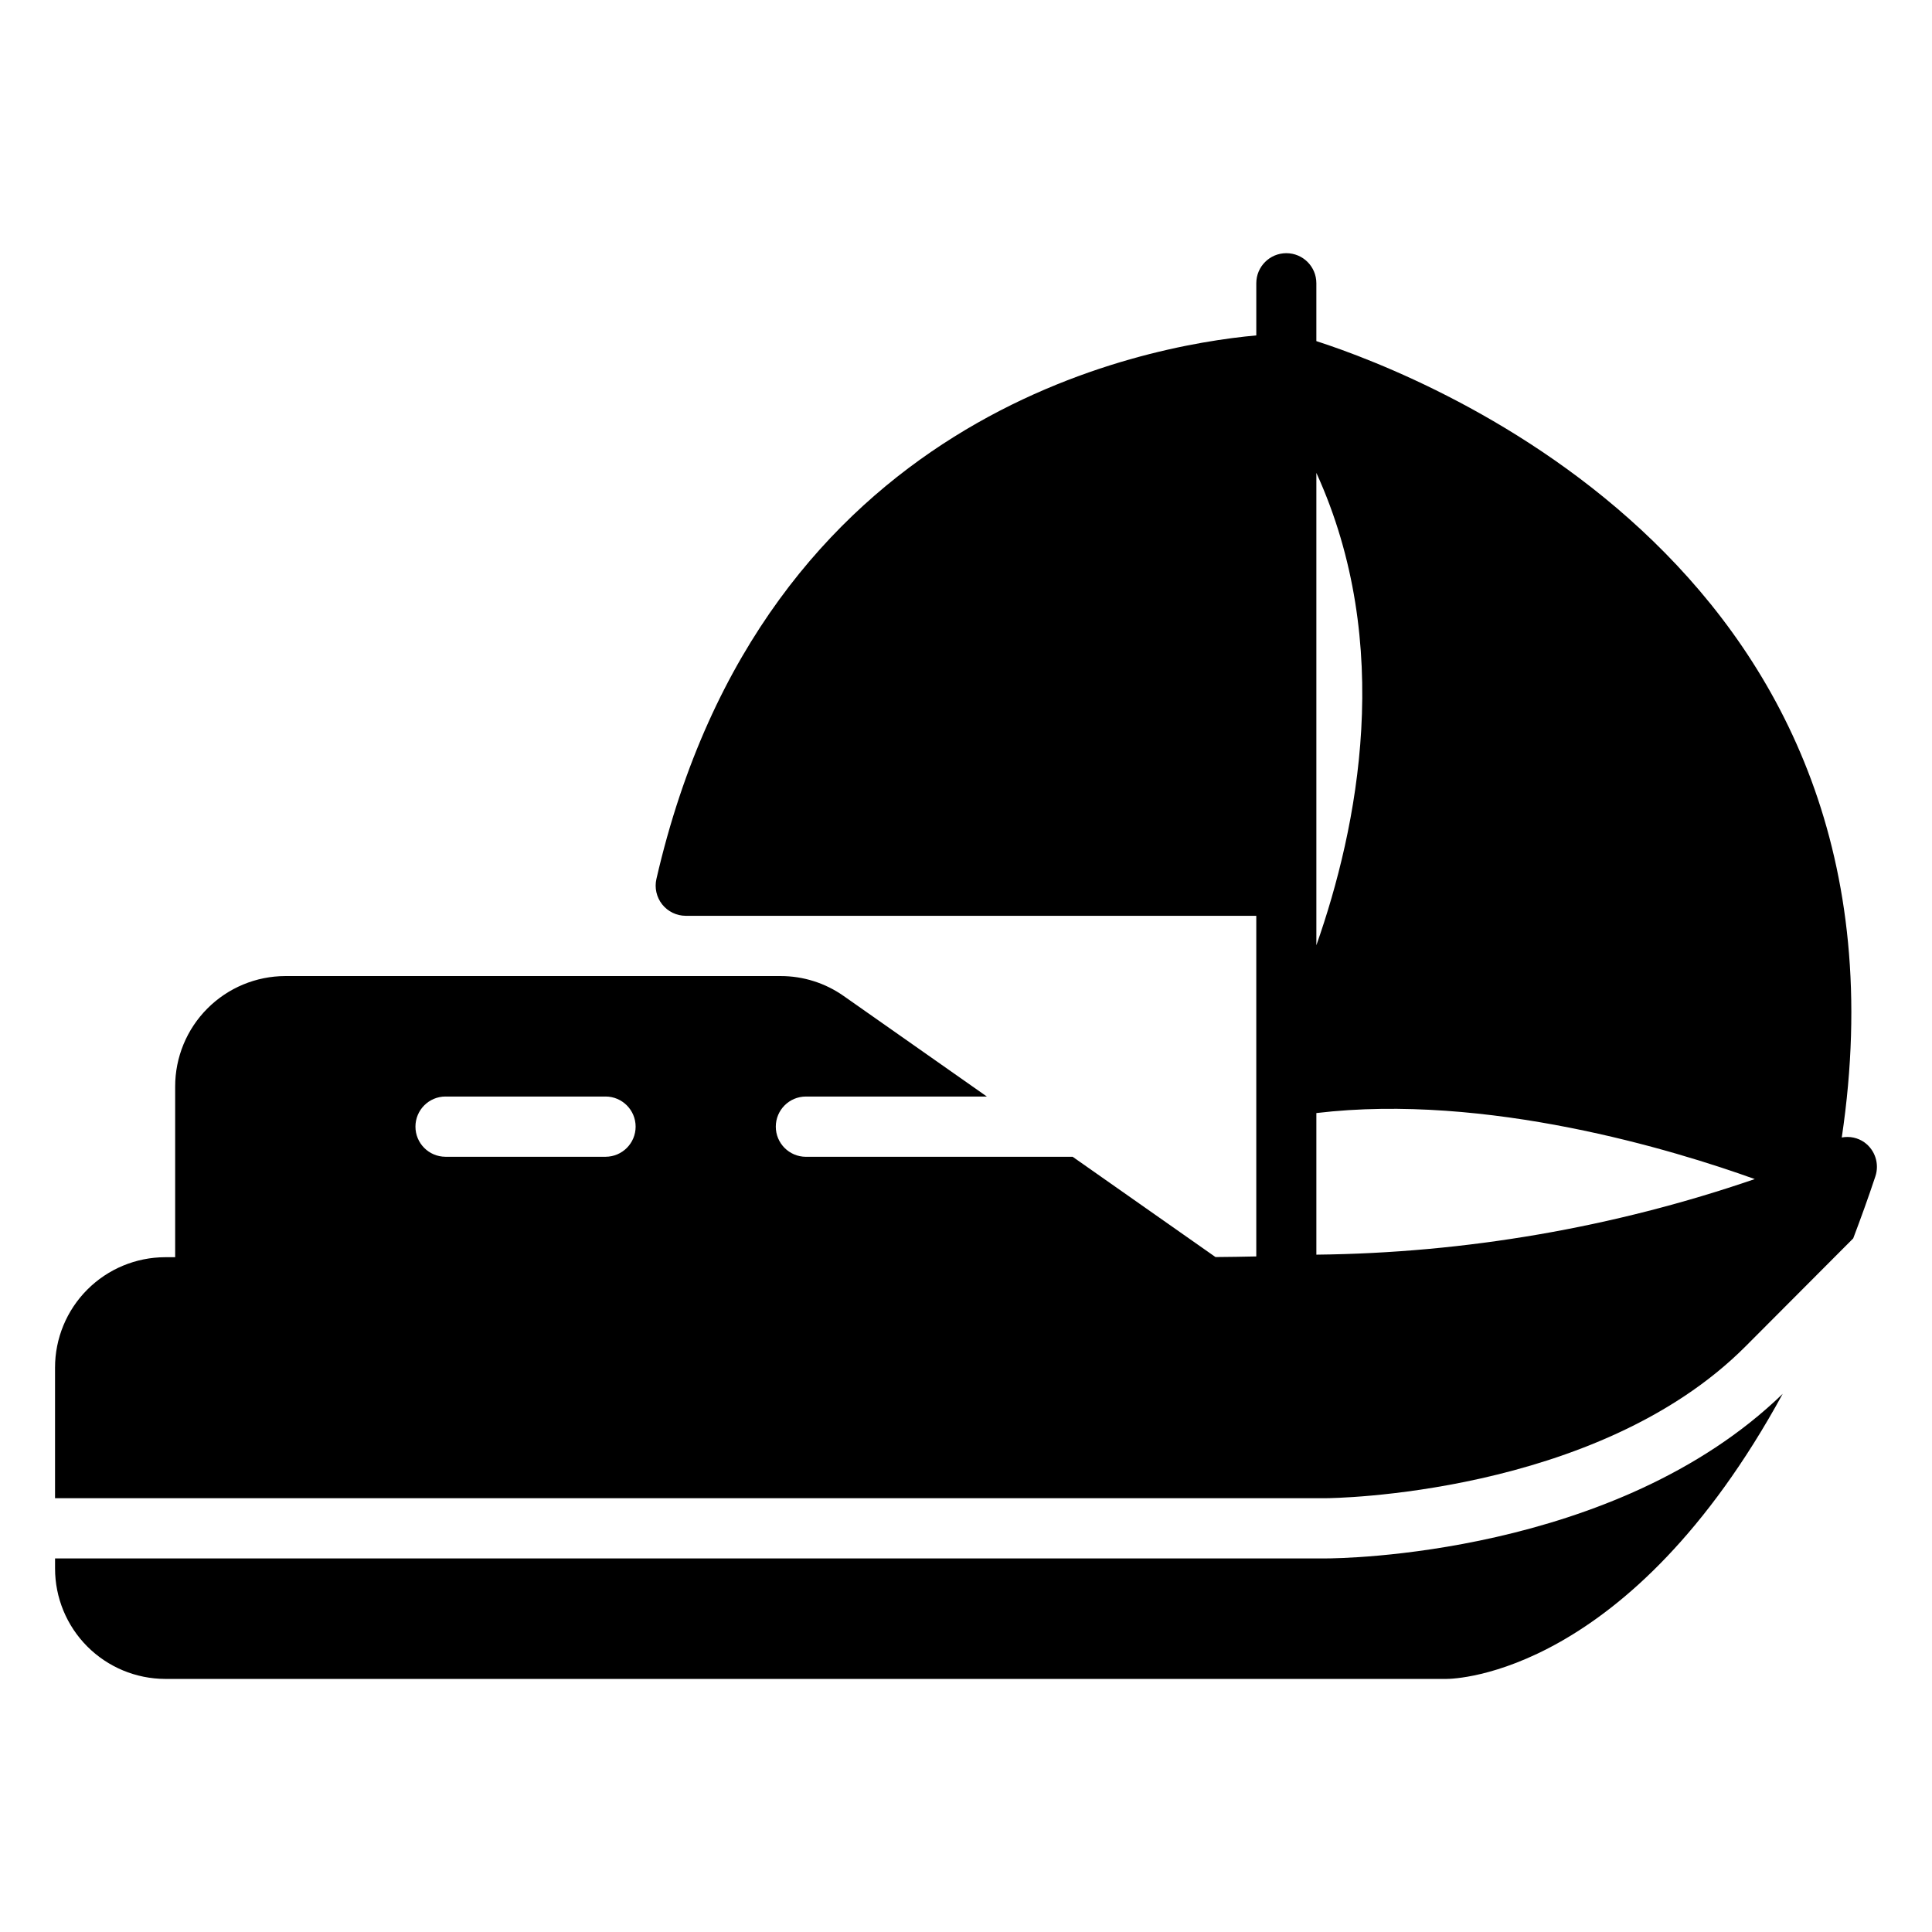 <?xml version="1.0" encoding="UTF-8"?>
<!-- Uploaded to: SVG Repo, www.svgrepo.com, Generator: SVG Repo Mixer Tools -->
<svg fill="#000000" width="800px" height="800px" version="1.1" viewBox="144 144 512 512" xmlns="http://www.w3.org/2000/svg">
 <g>
  <path d="m638.1 446.74c-1.746-1.23-3.914-1.699-6.012-1.293 22.32-149.71-109.13-201.31-139.24-211.05v-15.34c0-4.398-3.562-7.961-7.957-7.961-4.398 0-7.961 3.562-7.961 7.961v13.828c-29.926 2.731-130.64 20.895-158.97 144.03-0.547 2.367 0.016 4.856 1.523 6.758 1.512 1.902 3.805 3.016 6.234 3.023h151.21v90.27c-3.574 0.066-7.086 0.152-10.809 0.164l-37.848-26.57h-70.723c-4.394-0.02-7.953-3.586-7.953-7.984 0-4.398 3.559-7.969 7.953-7.984h47.984l-37.941-26.641c-4.894-3.449-10.742-5.297-16.73-5.289h-131.26c-7.75 0.02-15.172 3.113-20.645 8.602-5.469 5.484-8.539 12.918-8.535 20.668v45.238h-2.656c-7.746 0.02-15.172 3.109-20.641 8.598-5.473 5.488-8.543 12.922-8.539 20.672v34.594h336.91c0.703 0 71.543-0.562 111.1-40.238l28.523-28.609c1.996-5.266 3.965-10.684 5.875-16.438v-0.004c1.105-3.309-0.066-6.953-2.894-9zm-145.25-52.234v-125.19c20.754 45.508 10.973 93.992 0 125.19zm-230.8 40.086h42.445v-0.004c4.398 0.016 7.953 3.586 7.953 7.984 0 4.398-3.555 7.965-7.953 7.981h-42.445c-4.398-0.016-7.953-3.582-7.953-7.981 0-4.398 3.555-7.969 7.953-7.984zm230.8 41.91v-37.531c45.176-5.371 94.902 9.84 116.18 17.496-37.406 12.84-76.629 19.605-116.18 20.031z"/>
  <path d="m158.59 557v2.66c-0.004 7.75 3.066 15.184 8.539 20.672 5.469 5.484 12.895 8.578 20.641 8.598h339.57c2.34 0 48.457-1.113 89.098-75.559-44.426 43.059-117.8 43.625-120.93 43.625z"/>
 </g>
</svg>
